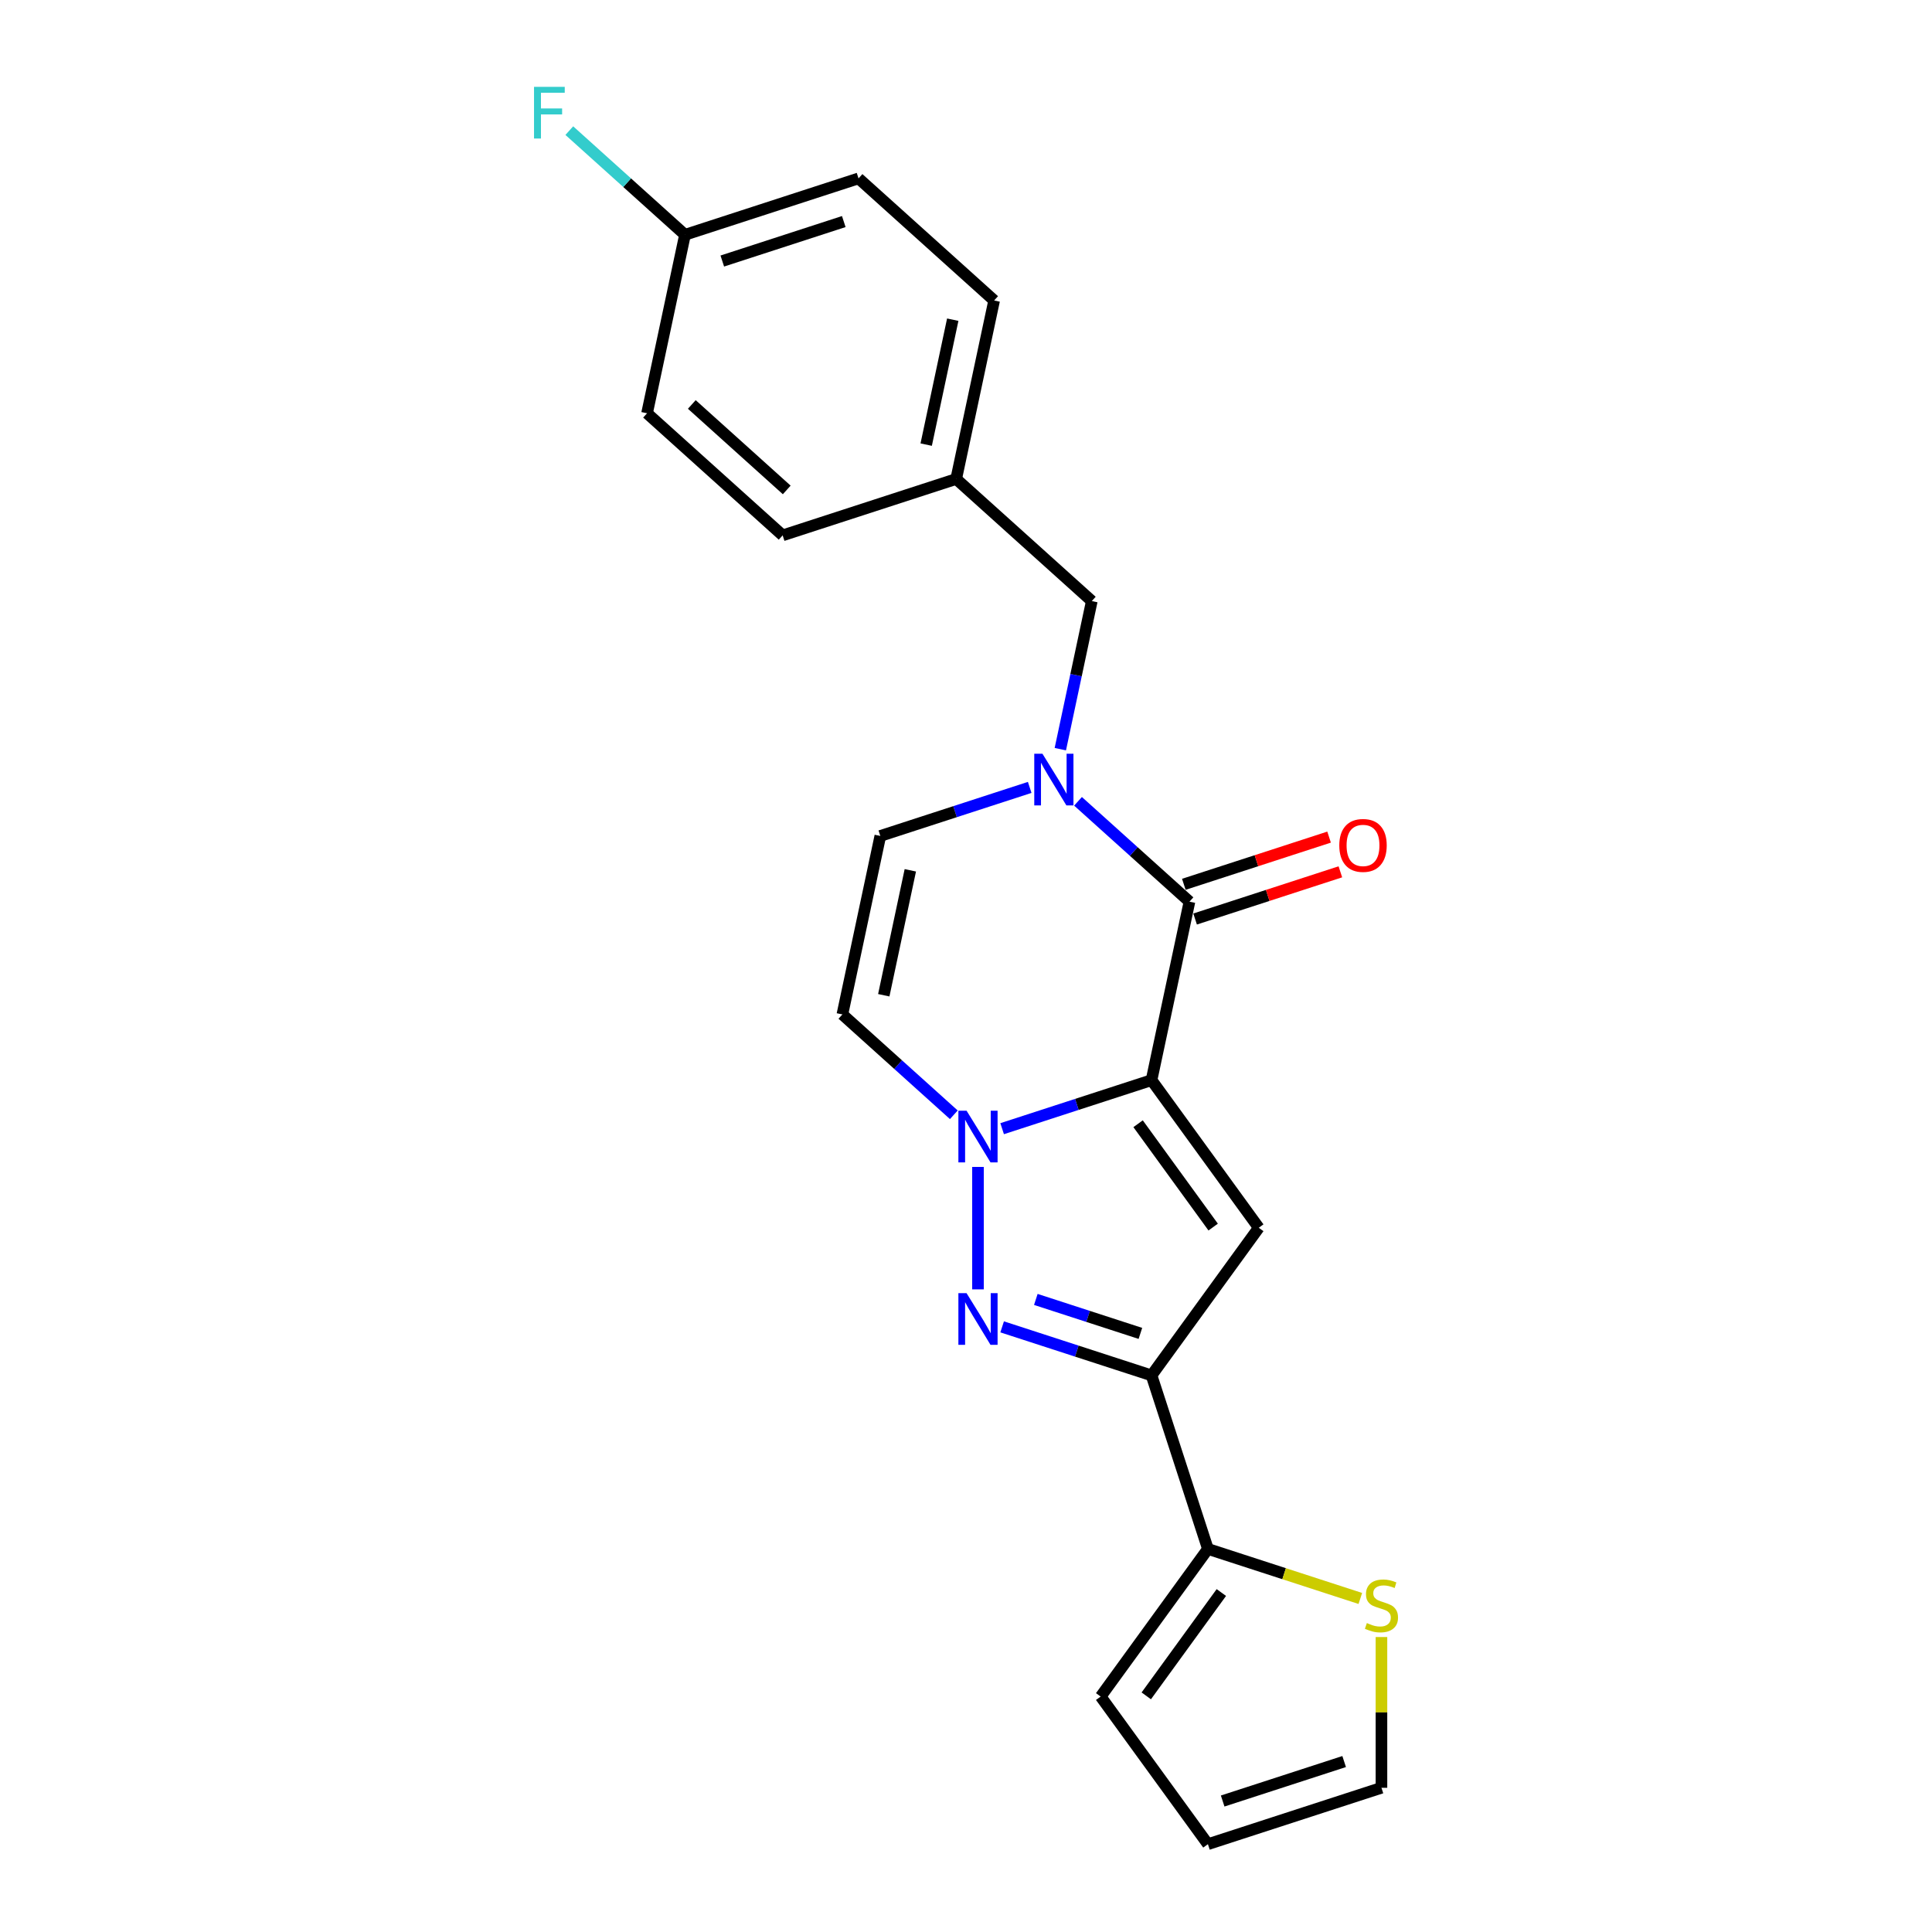 <?xml version='1.0' encoding='iso-8859-1'?>
<svg version='1.1' baseProfile='full'
              xmlns='http://www.w3.org/2000/svg'
                      xmlns:rdkit='http://www.rdkit.org/xml'
                      xmlns:xlink='http://www.w3.org/1999/xlink'
                  xml:space='preserve'
width='1000px' height='1000px' viewBox='0 0 1000 1000'>
<!-- END OF HEADER -->
<rect style='opacity:1.0;fill:#FFFFFF;stroke:none' width='1000' height='1000' x='0' y='0'> </rect>
<path class='bond-0' d='M 596.029,559.081 L 557.368,571.643' style='fill:none;fill-rule:evenodd;stroke:#000000;stroke-width:6px;stroke-linecap:butt;stroke-linejoin:miter;stroke-opacity:1' />
<path class='bond-0' d='M 557.368,571.643 L 518.708,584.204' style='fill:none;fill-rule:evenodd;stroke:#0000FF;stroke-width:6px;stroke-linecap:butt;stroke-linejoin:miter;stroke-opacity:1' />
<path class='bond-1' d='M 596.029,559.081 L 651.543,635.491' style='fill:none;fill-rule:evenodd;stroke:#000000;stroke-width:6px;stroke-linecap:butt;stroke-linejoin:miter;stroke-opacity:1' />
<path class='bond-1' d='M 589.074,581.646 L 627.934,635.133' style='fill:none;fill-rule:evenodd;stroke:#000000;stroke-width:6px;stroke-linecap:butt;stroke-linejoin:miter;stroke-opacity:1' />
<path class='bond-2' d='M 596.029,559.081 L 615.665,466.698' style='fill:none;fill-rule:evenodd;stroke:#000000;stroke-width:6px;stroke-linecap:butt;stroke-linejoin:miter;stroke-opacity:1' />
<path class='bond-3' d='M 506.203,604.002 L 506.203,667.373' style='fill:none;fill-rule:evenodd;stroke:#0000FF;stroke-width:6px;stroke-linecap:butt;stroke-linejoin:miter;stroke-opacity:1' />
<path class='bond-6' d='M 493.699,577.008 L 464.857,551.039' style='fill:none;fill-rule:evenodd;stroke:#0000FF;stroke-width:6px;stroke-linecap:butt;stroke-linejoin:miter;stroke-opacity:1' />
<path class='bond-6' d='M 464.857,551.039 L 436.015,525.069' style='fill:none;fill-rule:evenodd;stroke:#000000;stroke-width:6px;stroke-linecap:butt;stroke-linejoin:miter;stroke-opacity:1' />
<path class='bond-4' d='M 651.543,635.491 L 596.029,711.901' style='fill:none;fill-rule:evenodd;stroke:#000000;stroke-width:6px;stroke-linecap:butt;stroke-linejoin:miter;stroke-opacity:1' />
<path class='bond-5' d='M 615.665,466.698 L 586.824,440.728' style='fill:none;fill-rule:evenodd;stroke:#000000;stroke-width:6px;stroke-linecap:butt;stroke-linejoin:miter;stroke-opacity:1' />
<path class='bond-5' d='M 586.824,440.728 L 557.982,414.759' style='fill:none;fill-rule:evenodd;stroke:#0000FF;stroke-width:6px;stroke-linecap:butt;stroke-linejoin:miter;stroke-opacity:1' />
<path class='bond-11' d='M 618.584,475.68 L 656.177,463.465' style='fill:none;fill-rule:evenodd;stroke:#000000;stroke-width:6px;stroke-linecap:butt;stroke-linejoin:miter;stroke-opacity:1' />
<path class='bond-11' d='M 656.177,463.465 L 693.77,451.251' style='fill:none;fill-rule:evenodd;stroke:#FF0000;stroke-width:6px;stroke-linecap:butt;stroke-linejoin:miter;stroke-opacity:1' />
<path class='bond-11' d='M 612.747,457.715 L 650.34,445.5' style='fill:none;fill-rule:evenodd;stroke:#000000;stroke-width:6px;stroke-linecap:butt;stroke-linejoin:miter;stroke-opacity:1' />
<path class='bond-11' d='M 650.34,445.5 L 687.932,433.286' style='fill:none;fill-rule:evenodd;stroke:#FF0000;stroke-width:6px;stroke-linecap:butt;stroke-linejoin:miter;stroke-opacity:1' />
<path class='bond-22' d='M 518.708,686.778 L 557.368,699.339' style='fill:none;fill-rule:evenodd;stroke:#0000FF;stroke-width:6px;stroke-linecap:butt;stroke-linejoin:miter;stroke-opacity:1' />
<path class='bond-22' d='M 557.368,699.339 L 596.029,711.901' style='fill:none;fill-rule:evenodd;stroke:#000000;stroke-width:6px;stroke-linecap:butt;stroke-linejoin:miter;stroke-opacity:1' />
<path class='bond-22' d='M 536.144,672.581 L 563.206,681.374' style='fill:none;fill-rule:evenodd;stroke:#0000FF;stroke-width:6px;stroke-linecap:butt;stroke-linejoin:miter;stroke-opacity:1' />
<path class='bond-22' d='M 563.206,681.374 L 590.268,690.167' style='fill:none;fill-rule:evenodd;stroke:#000000;stroke-width:6px;stroke-linecap:butt;stroke-linejoin:miter;stroke-opacity:1' />
<path class='bond-8' d='M 596.029,711.901 L 625.214,801.726' style='fill:none;fill-rule:evenodd;stroke:#000000;stroke-width:6px;stroke-linecap:butt;stroke-linejoin:miter;stroke-opacity:1' />
<path class='bond-7' d='M 532.972,407.563 L 494.312,420.124' style='fill:none;fill-rule:evenodd;stroke:#0000FF;stroke-width:6px;stroke-linecap:butt;stroke-linejoin:miter;stroke-opacity:1' />
<path class='bond-7' d='M 494.312,420.124 L 455.652,432.686' style='fill:none;fill-rule:evenodd;stroke:#000000;stroke-width:6px;stroke-linecap:butt;stroke-linejoin:miter;stroke-opacity:1' />
<path class='bond-10' d='M 548.822,387.765 L 556.968,349.44' style='fill:none;fill-rule:evenodd;stroke:#0000FF;stroke-width:6px;stroke-linecap:butt;stroke-linejoin:miter;stroke-opacity:1' />
<path class='bond-10' d='M 556.968,349.44 L 565.114,311.116' style='fill:none;fill-rule:evenodd;stroke:#000000;stroke-width:6px;stroke-linecap:butt;stroke-linejoin:miter;stroke-opacity:1' />
<path class='bond-23' d='M 436.015,525.069 L 455.652,432.686' style='fill:none;fill-rule:evenodd;stroke:#000000;stroke-width:6px;stroke-linecap:butt;stroke-linejoin:miter;stroke-opacity:1' />
<path class='bond-23' d='M 457.437,515.139 L 471.183,450.471' style='fill:none;fill-rule:evenodd;stroke:#000000;stroke-width:6px;stroke-linecap:butt;stroke-linejoin:miter;stroke-opacity:1' />
<path class='bond-9' d='M 625.214,801.726 L 664.658,814.542' style='fill:none;fill-rule:evenodd;stroke:#000000;stroke-width:6px;stroke-linecap:butt;stroke-linejoin:miter;stroke-opacity:1' />
<path class='bond-9' d='M 664.658,814.542 L 704.102,827.358' style='fill:none;fill-rule:evenodd;stroke:#CCCC00;stroke-width:6px;stroke-linecap:butt;stroke-linejoin:miter;stroke-opacity:1' />
<path class='bond-12' d='M 625.214,801.726 L 569.7,878.136' style='fill:none;fill-rule:evenodd;stroke:#000000;stroke-width:6px;stroke-linecap:butt;stroke-linejoin:miter;stroke-opacity:1' />
<path class='bond-12' d='M 632.169,824.29 L 593.309,877.777' style='fill:none;fill-rule:evenodd;stroke:#000000;stroke-width:6px;stroke-linecap:butt;stroke-linejoin:miter;stroke-opacity:1' />
<path class='bond-13' d='M 715.04,847.327 L 715.04,886.343' style='fill:none;fill-rule:evenodd;stroke:#CCCC00;stroke-width:6px;stroke-linecap:butt;stroke-linejoin:miter;stroke-opacity:1' />
<path class='bond-13' d='M 715.04,886.343 L 715.04,925.36' style='fill:none;fill-rule:evenodd;stroke:#000000;stroke-width:6px;stroke-linecap:butt;stroke-linejoin:miter;stroke-opacity:1' />
<path class='bond-15' d='M 565.114,311.116 L 494.925,247.918' style='fill:none;fill-rule:evenodd;stroke:#000000;stroke-width:6px;stroke-linecap:butt;stroke-linejoin:miter;stroke-opacity:1' />
<path class='bond-14' d='M 569.7,878.136 L 625.214,954.545' style='fill:none;fill-rule:evenodd;stroke:#000000;stroke-width:6px;stroke-linecap:butt;stroke-linejoin:miter;stroke-opacity:1' />
<path class='bond-24' d='M 715.04,925.36 L 625.214,954.545' style='fill:none;fill-rule:evenodd;stroke:#000000;stroke-width:6px;stroke-linecap:butt;stroke-linejoin:miter;stroke-opacity:1' />
<path class='bond-24' d='M 695.729,911.772 L 632.851,932.203' style='fill:none;fill-rule:evenodd;stroke:#000000;stroke-width:6px;stroke-linecap:butt;stroke-linejoin:miter;stroke-opacity:1' />
<path class='bond-18' d='M 494.925,247.918 L 405.1,277.104' style='fill:none;fill-rule:evenodd;stroke:#000000;stroke-width:6px;stroke-linecap:butt;stroke-linejoin:miter;stroke-opacity:1' />
<path class='bond-19' d='M 494.925,247.918 L 514.562,155.534' style='fill:none;fill-rule:evenodd;stroke:#000000;stroke-width:6px;stroke-linecap:butt;stroke-linejoin:miter;stroke-opacity:1' />
<path class='bond-19' d='M 479.394,230.133 L 493.14,165.465' style='fill:none;fill-rule:evenodd;stroke:#000000;stroke-width:6px;stroke-linecap:butt;stroke-linejoin:miter;stroke-opacity:1' />
<path class='bond-16' d='M 354.549,121.523 L 444.374,92.337' style='fill:none;fill-rule:evenodd;stroke:#000000;stroke-width:6px;stroke-linecap:butt;stroke-linejoin:miter;stroke-opacity:1' />
<path class='bond-16' d='M 373.86,135.11 L 436.737,114.68' style='fill:none;fill-rule:evenodd;stroke:#000000;stroke-width:6px;stroke-linecap:butt;stroke-linejoin:miter;stroke-opacity:1' />
<path class='bond-17' d='M 354.549,121.523 L 324.612,94.567' style='fill:none;fill-rule:evenodd;stroke:#000000;stroke-width:6px;stroke-linecap:butt;stroke-linejoin:miter;stroke-opacity:1' />
<path class='bond-17' d='M 324.612,94.567 L 294.674,67.611' style='fill:none;fill-rule:evenodd;stroke:#33CCCC;stroke-width:6px;stroke-linecap:butt;stroke-linejoin:miter;stroke-opacity:1' />
<path class='bond-25' d='M 354.549,121.523 L 334.912,213.906' style='fill:none;fill-rule:evenodd;stroke:#000000;stroke-width:6px;stroke-linecap:butt;stroke-linejoin:miter;stroke-opacity:1' />
<path class='bond-21' d='M 405.1,277.104 L 334.912,213.906' style='fill:none;fill-rule:evenodd;stroke:#000000;stroke-width:6px;stroke-linecap:butt;stroke-linejoin:miter;stroke-opacity:1' />
<path class='bond-21' d='M 407.212,253.587 L 358.08,209.348' style='fill:none;fill-rule:evenodd;stroke:#000000;stroke-width:6px;stroke-linecap:butt;stroke-linejoin:miter;stroke-opacity:1' />
<path class='bond-20' d='M 514.562,155.534 L 444.374,92.337' style='fill:none;fill-rule:evenodd;stroke:#000000;stroke-width:6px;stroke-linecap:butt;stroke-linejoin:miter;stroke-opacity:1' />
<path  class='atom-1' d='M 500.291 574.893
L 509.056 589.061
Q 509.925 590.458, 511.323 592.99
Q 512.72 595.521, 512.796 595.672
L 512.796 574.893
L 516.347 574.893
L 516.347 601.641
L 512.683 601.641
L 503.276 586.152
Q 502.18 584.338, 501.009 582.26
Q 499.875 580.183, 499.535 579.54
L 499.535 601.641
L 496.06 601.641
L 496.06 574.893
L 500.291 574.893
' fill='#0000FF'/>
<path  class='atom-4' d='M 500.291 669.341
L 509.056 683.508
Q 509.925 684.906, 511.323 687.437
Q 512.72 689.969, 512.796 690.12
L 512.796 669.341
L 516.347 669.341
L 516.347 696.089
L 512.683 696.089
L 503.276 680.599
Q 502.18 678.786, 501.009 676.708
Q 499.875 674.63, 499.535 673.988
L 499.535 696.089
L 496.06 696.089
L 496.06 669.341
L 500.291 669.341
' fill='#0000FF'/>
<path  class='atom-6' d='M 539.565 390.126
L 548.329 404.293
Q 549.198 405.691, 550.596 408.222
Q 551.994 410.753, 552.069 410.904
L 552.069 390.126
L 555.621 390.126
L 555.621 416.874
L 551.956 416.874
L 542.549 401.384
Q 541.454 399.571, 540.282 397.493
Q 539.149 395.415, 538.809 394.773
L 538.809 416.874
L 535.333 416.874
L 535.333 390.126
L 539.565 390.126
' fill='#0000FF'/>
<path  class='atom-10' d='M 707.484 840.092
Q 707.786 840.206, 709.033 840.734
Q 710.279 841.263, 711.639 841.603
Q 713.037 841.906, 714.397 841.906
Q 716.928 841.906, 718.402 840.697
Q 719.875 839.45, 719.875 837.297
Q 719.875 835.823, 719.12 834.916
Q 718.402 834.01, 717.268 833.519
Q 716.135 833.027, 714.246 832.461
Q 711.866 831.743, 710.43 831.063
Q 709.033 830.383, 708.013 828.947
Q 707.03 827.512, 707.03 825.094
Q 707.03 821.732, 709.297 819.654
Q 711.602 817.576, 716.135 817.576
Q 719.233 817.576, 722.746 819.049
L 721.878 821.958
Q 718.666 820.636, 716.248 820.636
Q 713.642 820.636, 712.206 821.732
Q 710.77 822.789, 710.808 824.641
Q 710.808 826.076, 711.526 826.945
Q 712.282 827.814, 713.339 828.305
Q 714.435 828.796, 716.248 829.363
Q 718.666 830.119, 720.102 830.874
Q 721.538 831.63, 722.558 833.179
Q 723.615 834.69, 723.615 837.297
Q 723.615 840.999, 721.122 843.001
Q 718.666 844.966, 714.548 844.966
Q 712.168 844.966, 710.355 844.437
Q 708.579 843.946, 706.464 843.077
L 707.484 840.092
' fill='#CCCC00'/>
<path  class='atom-12' d='M 693.212 437.587
Q 693.212 431.165, 696.386 427.576
Q 699.559 423.987, 705.49 423.987
Q 711.422 423.987, 714.595 427.576
Q 717.769 431.165, 717.769 437.587
Q 717.769 444.085, 714.557 447.788
Q 711.346 451.452, 705.49 451.452
Q 699.597 451.452, 696.386 447.788
Q 693.212 444.123, 693.212 437.587
M 705.49 448.43
Q 709.57 448.43, 711.762 445.71
Q 713.991 442.952, 713.991 437.587
Q 713.991 432.336, 711.762 429.691
Q 709.57 427.009, 705.49 427.009
Q 701.41 427.009, 699.181 429.654
Q 696.99 432.298, 696.99 437.587
Q 696.99 442.99, 699.181 445.71
Q 701.41 448.43, 705.49 448.43
' fill='#FF0000'/>
<path  class='atom-18' d='M 276.408 44.951
L 292.313 44.951
L 292.313 48.011
L 279.997 48.011
L 279.997 56.133
L 290.953 56.133
L 290.953 59.231
L 279.997 59.231
L 279.997 71.698
L 276.408 71.698
L 276.408 44.951
' fill='#33CCCC'/>
</svg>
